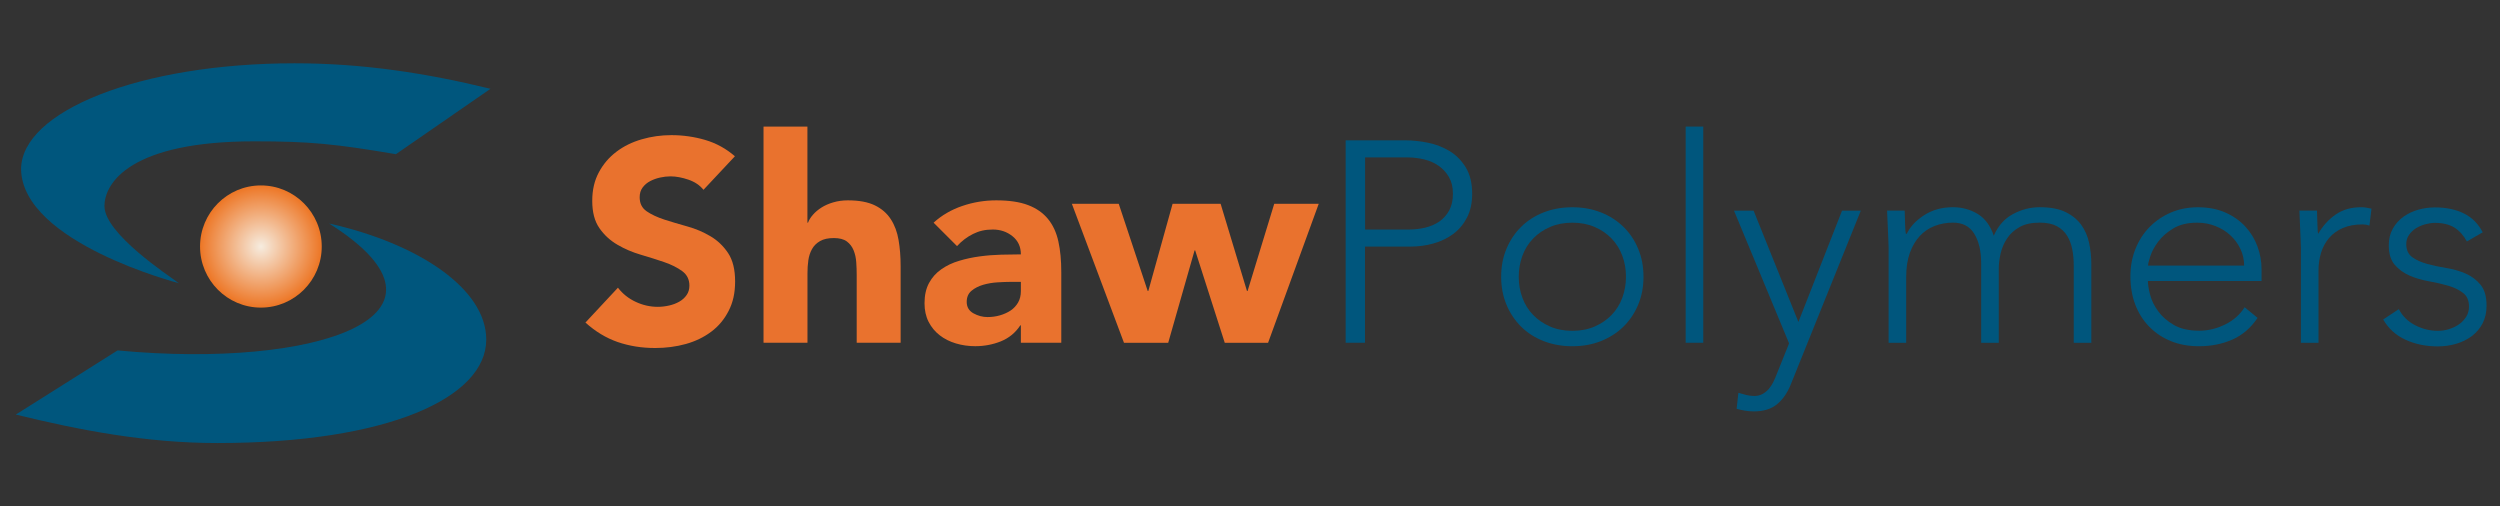 <?xml version="1.0" encoding="UTF-8"?> <svg xmlns="http://www.w3.org/2000/svg" width="158" height="32" viewBox="0 0 158 32" fill="none"><rect x="0" y="0" width="158" height="32" fill="#333333" stroke="none"/><path d="M1 26.2C5.066 27.196 9.267 28 13.731 28C24.511 28 30.731 25.138 30.731 21.46C30.731 18.238 26.429 15.385 20.8 14.125C30.038 19.957 20.026 23.335 7.43 22.147L1 26.2Z" fill="#00567D"></path><path d="M16.488 19.441C18.612 19.441 20.334 17.712 20.334 15.58C20.334 13.448 18.612 11.719 16.488 11.719C14.365 11.719 12.643 13.448 12.643 15.58C12.643 17.712 14.365 19.441 16.488 19.441Z" fill="url(#paint0_radial_1019_33137)"></path><path d="M30.997 5.611C26.931 4.615 22.897 4 18.625 4C8.843 4 1.332 7.027 1.332 10.705C1.424 15.34 11.305 17.899 11.305 17.899C10.671 17.425 6.602 14.764 6.602 13.027C6.602 11.527 8.302 8.932 16.064 8.932C19.572 8.932 21.149 9.088 25.021 9.745L31 5.611H30.997Z" fill="#00567D"></path><path d="M85.045 8.869H88.822C89.277 8.869 89.755 8.92 90.255 9.022C90.755 9.124 91.21 9.303 91.624 9.554C92.038 9.806 92.376 10.153 92.643 10.592C92.908 11.032 93.041 11.583 93.041 12.245C93.041 12.825 92.933 13.325 92.717 13.745C92.5 14.166 92.21 14.513 91.847 14.784C91.484 15.054 91.064 15.258 90.589 15.389C90.115 15.522 89.618 15.586 89.099 15.586H86.267V21.659H85.045V8.869ZM86.267 14.506H89.045C89.388 14.506 89.729 14.468 90.064 14.389C90.398 14.309 90.694 14.185 90.952 14.01C91.21 13.834 91.42 13.602 91.583 13.312C91.742 13.022 91.825 12.669 91.825 12.245C91.825 11.822 91.742 11.487 91.576 11.197C91.411 10.908 91.194 10.672 90.93 10.484C90.666 10.296 90.36 10.162 90.013 10.076C89.666 9.994 89.322 9.949 88.978 9.949H86.274V14.503L86.267 14.506Z" fill="#00567D"></path><path d="M94.873 17.491C94.873 16.854 94.984 16.264 95.207 15.729C95.43 15.194 95.739 14.729 96.134 14.338C96.529 13.946 97.003 13.64 97.557 13.424C98.111 13.207 98.716 13.099 99.373 13.099C100.029 13.099 100.627 13.207 101.178 13.424C101.726 13.64 102.204 13.946 102.602 14.338C103.003 14.729 103.315 15.194 103.535 15.729C103.758 16.264 103.869 16.854 103.869 17.491C103.869 18.127 103.758 18.717 103.535 19.252C103.312 19.787 103 20.252 102.602 20.643C102.201 21.035 101.726 21.338 101.178 21.557C100.631 21.774 100.029 21.882 99.373 21.882C98.716 21.882 98.115 21.774 97.557 21.557C97.003 21.341 96.525 21.035 96.134 20.643C95.739 20.252 95.43 19.787 95.207 19.252C94.984 18.717 94.873 18.127 94.873 17.491ZM95.984 17.491C95.984 17.962 96.061 18.404 96.216 18.819C96.369 19.236 96.596 19.596 96.892 19.904C97.188 20.21 97.545 20.455 97.965 20.637C98.385 20.819 98.853 20.908 99.373 20.908C99.892 20.908 100.36 20.819 100.78 20.637C101.201 20.455 101.557 20.213 101.853 19.904C102.15 19.596 102.376 19.236 102.529 18.819C102.682 18.404 102.761 17.959 102.761 17.491C102.761 17.022 102.685 16.576 102.529 16.162C102.376 15.745 102.15 15.385 101.853 15.076C101.557 14.768 101.201 14.525 100.78 14.344C100.36 14.162 99.892 14.073 99.373 14.073C98.853 14.073 98.385 14.162 97.965 14.344C97.545 14.525 97.188 14.768 96.892 15.076C96.596 15.382 96.369 15.745 96.216 16.162C96.064 16.576 95.984 17.022 95.984 17.491Z" fill="#00567D"></path><path d="M106.535 8H107.646V21.662H106.535V8Z" fill="#00567D"></path><path d="M113.197 24.248C112.987 24.79 112.697 25.22 112.328 25.532C111.959 25.844 111.465 26 110.847 26C110.662 26 110.478 25.984 110.293 25.955C110.108 25.924 109.93 25.885 109.755 25.838L109.866 24.825C110.025 24.873 110.191 24.917 110.357 24.962C110.522 25.003 110.691 25.026 110.866 25.026C111.064 25.026 111.239 24.984 111.395 24.898C111.548 24.815 111.682 24.704 111.793 24.573C111.904 24.439 112 24.293 112.08 24.131C112.159 23.968 112.229 23.803 112.293 23.634L113.07 21.701L109.589 13.315H110.828L113.659 20.347L116.417 13.315H117.602L113.197 24.248Z" fill="#00567D"></path><path d="M119.36 15.662C119.36 15.506 119.353 15.315 119.341 15.092C119.328 14.87 119.318 14.643 119.312 14.414C119.306 14.185 119.296 13.971 119.283 13.774C119.271 13.576 119.264 13.42 119.264 13.312H120.376C120.389 13.624 120.398 13.927 120.404 14.217C120.411 14.506 120.427 14.694 120.452 14.777H120.506C120.729 14.319 121.099 13.924 121.618 13.592C122.137 13.261 122.739 13.096 123.433 13.096C124 13.096 124.519 13.239 124.987 13.519C125.455 13.803 125.796 14.264 126.006 14.901C126.277 14.274 126.682 13.815 127.22 13.529C127.758 13.239 128.322 13.096 128.914 13.096C129.58 13.096 130.124 13.197 130.541 13.401C130.962 13.605 131.29 13.876 131.532 14.207C131.774 14.538 131.939 14.92 132.032 15.354C132.124 15.787 132.172 16.233 132.172 16.691V21.663H131.06V16.745C131.06 16.408 131.029 16.08 130.968 15.761C130.908 15.443 130.799 15.156 130.643 14.901C130.49 14.65 130.274 14.446 129.997 14.296C129.72 14.146 129.36 14.07 128.914 14.07C128.395 14.07 127.971 14.162 127.637 14.35C127.303 14.538 127.041 14.774 126.85 15.064C126.659 15.354 126.522 15.666 126.443 16.003C126.363 16.341 126.322 16.659 126.322 16.962V21.663H125.21V16.637C125.21 15.866 125.064 15.245 124.774 14.774C124.484 14.303 124.035 14.07 123.433 14.07C123.025 14.07 122.64 14.14 122.277 14.277C121.914 14.417 121.599 14.627 121.334 14.911C121.07 15.194 120.86 15.551 120.704 15.978C120.551 16.404 120.471 16.908 120.471 17.487V21.663H119.36V15.662Z" fill="#00567D"></path><path d="M142.678 20.092C142.245 20.733 141.713 21.188 141.076 21.465C140.439 21.742 139.742 21.882 138.974 21.882C138.322 21.882 137.729 21.774 137.197 21.557C136.666 21.341 136.21 21.035 135.828 20.643C135.446 20.252 135.153 19.787 134.949 19.252C134.745 18.717 134.643 18.121 134.643 17.471C134.643 16.822 134.748 16.267 134.959 15.736C135.169 15.207 135.465 14.745 135.847 14.354C136.229 13.962 136.681 13.656 137.197 13.433C137.717 13.21 138.29 13.099 138.917 13.099C139.545 13.099 140.146 13.21 140.646 13.433C141.146 13.656 141.567 13.952 141.904 14.319C142.245 14.688 142.5 15.105 142.672 15.573C142.844 16.045 142.93 16.519 142.93 17V17.758H135.748C135.748 17.987 135.793 18.28 135.889 18.634C135.981 18.991 136.15 19.334 136.398 19.672C136.643 20.01 136.974 20.299 137.389 20.538C137.803 20.777 138.334 20.901 138.99 20.901C139.557 20.901 140.108 20.767 140.637 20.503C141.169 20.239 141.573 19.876 141.86 19.417L142.675 20.086L142.678 20.092ZM141.828 16.784C141.828 16.411 141.752 16.061 141.596 15.736C141.443 15.411 141.232 15.124 140.965 14.876C140.701 14.627 140.385 14.433 140.022 14.29C139.659 14.146 139.274 14.073 138.866 14.073C138.261 14.073 137.758 14.194 137.357 14.433C136.955 14.675 136.637 14.952 136.404 15.264C136.169 15.576 136.003 15.882 135.904 16.178C135.806 16.475 135.758 16.675 135.758 16.784H141.828Z" fill="#00567D"></path><path d="M145.417 15.662C145.417 15.506 145.411 15.315 145.398 15.092C145.385 14.87 145.376 14.643 145.369 14.414C145.363 14.185 145.354 13.971 145.341 13.774C145.328 13.576 145.322 13.42 145.322 13.312H146.433C146.446 13.624 146.455 13.927 146.462 14.217C146.468 14.506 146.484 14.694 146.51 14.777C146.793 14.284 147.156 13.879 147.602 13.567C148.045 13.255 148.589 13.096 149.229 13.096C149.341 13.096 149.449 13.105 149.554 13.124C149.659 13.143 149.768 13.162 149.879 13.188L149.748 14.255C149.602 14.207 149.459 14.182 149.322 14.182C148.841 14.182 148.424 14.258 148.073 14.408C147.723 14.557 147.433 14.768 147.204 15.032C146.975 15.296 146.806 15.608 146.694 15.962C146.583 16.319 146.529 16.701 146.529 17.108V21.663H145.417V15.662Z" fill="#00567D"></path><path d="M151.602 19.532C151.834 19.978 152.181 20.319 152.637 20.554C153.092 20.79 153.573 20.908 154.08 20.908C154.315 20.908 154.548 20.873 154.783 20.799C155.019 20.726 155.226 20.624 155.414 20.494C155.602 20.363 155.748 20.201 155.866 20.016C155.984 19.828 156.041 19.615 156.041 19.376C156.041 18.99 155.914 18.701 155.662 18.509C155.411 18.319 155.099 18.166 154.729 18.057C154.36 17.949 153.952 17.857 153.506 17.777C153.064 17.697 152.656 17.58 152.283 17.417C151.914 17.255 151.602 17.029 151.35 16.739C151.099 16.449 150.971 16.041 150.971 15.509C150.971 15.099 151.057 14.745 151.229 14.443C151.401 14.14 151.627 13.892 151.904 13.694C152.181 13.497 152.494 13.347 152.838 13.252C153.181 13.156 153.535 13.108 153.892 13.108C154.596 13.108 155.204 13.236 155.713 13.487C156.226 13.739 156.624 14.137 156.908 14.681L155.908 15.261C155.697 14.876 155.436 14.583 155.121 14.385C154.806 14.188 154.395 14.086 153.892 14.086C153.694 14.086 153.487 14.118 153.271 14.175C153.054 14.236 152.86 14.319 152.688 14.427C152.516 14.535 152.369 14.675 152.252 14.844C152.134 15.013 152.076 15.204 152.076 15.424C152.076 15.796 152.204 16.073 152.455 16.255C152.707 16.436 153.019 16.576 153.392 16.678C153.761 16.78 154.169 16.869 154.615 16.939C155.057 17.013 155.465 17.131 155.838 17.293C156.207 17.455 156.519 17.691 156.771 17.997C157.022 18.302 157.15 18.742 157.15 19.306C157.15 19.739 157.067 20.115 156.901 20.436C156.736 20.755 156.506 21.022 156.217 21.242C155.927 21.459 155.596 21.621 155.226 21.729C154.857 21.838 154.468 21.892 154.06 21.892C153.318 21.892 152.643 21.752 152.035 21.474C151.424 21.197 150.952 20.771 150.618 20.191L151.599 19.541L151.602 19.532Z" fill="#00567D"></path><path d="M44.459 11.994C44.223 11.704 43.908 11.491 43.506 11.354C43.105 11.217 42.726 11.146 42.369 11.146C42.159 11.146 41.943 11.172 41.723 11.22C41.5 11.268 41.29 11.344 41.092 11.446C40.895 11.548 40.736 11.685 40.611 11.854C40.487 12.022 40.427 12.226 40.427 12.468C40.427 12.854 40.573 13.15 40.869 13.354C41.166 13.557 41.538 13.732 41.99 13.879C42.44 14.022 42.924 14.169 43.443 14.312C43.962 14.456 44.446 14.662 44.895 14.927C45.344 15.191 45.72 15.548 46.016 15.994C46.312 16.439 46.459 17.035 46.459 17.784C46.459 18.532 46.322 19.115 46.051 19.646C45.78 20.178 45.414 20.618 44.949 20.965C44.484 21.312 43.949 21.573 43.338 21.742C42.726 21.911 42.083 21.994 41.404 21.994C40.554 21.994 39.764 21.866 39.035 21.615C38.306 21.363 37.627 20.952 37 20.385L39.054 18.182C39.35 18.567 39.723 18.866 40.175 19.076C40.624 19.287 41.092 19.392 41.573 19.392C41.809 19.392 42.045 19.363 42.287 19.309C42.529 19.255 42.742 19.172 42.933 19.064C43.124 18.956 43.277 18.815 43.395 18.646C43.513 18.478 43.57 18.28 43.57 18.051C43.57 17.666 43.42 17.36 43.118 17.137C42.815 16.914 42.436 16.723 41.981 16.567C41.526 16.411 41.032 16.255 40.5 16.099C39.968 15.943 39.474 15.732 39.019 15.465C38.564 15.201 38.181 14.85 37.882 14.417C37.58 13.984 37.43 13.411 37.43 12.701C37.43 11.991 37.57 11.411 37.847 10.892C38.124 10.373 38.494 9.94 38.959 9.589C39.42 9.239 39.955 8.978 40.56 8.803C41.166 8.627 41.787 8.541 42.43 8.541C43.169 8.541 43.885 8.643 44.576 8.847C45.267 9.051 45.892 9.395 46.446 9.876L44.465 11.991L44.459 11.994Z" fill="#E9722E"></path><path d="M51.029 8V14.073H51.067C51.127 13.905 51.233 13.736 51.382 13.567C51.529 13.398 51.71 13.248 51.92 13.115C52.131 12.981 52.376 12.873 52.659 12.79C52.943 12.707 53.252 12.662 53.586 12.662C54.29 12.662 54.857 12.768 55.29 12.978C55.723 13.188 56.057 13.481 56.299 13.854C56.541 14.226 56.704 14.666 56.79 15.172C56.876 15.678 56.92 16.226 56.92 16.815V21.659H54.143V17.357C54.143 17.105 54.134 16.841 54.115 16.57C54.096 16.299 54.041 16.048 53.949 15.822C53.857 15.592 53.713 15.405 53.522 15.261C53.331 15.118 53.057 15.045 52.697 15.045C52.338 15.045 52.051 15.108 51.828 15.236C51.605 15.363 51.436 15.532 51.319 15.742C51.201 15.952 51.124 16.191 51.086 16.455C51.048 16.72 51.032 16.997 51.032 17.287V21.659H48.255V8H51.032H51.029Z" fill="#E9722E"></path><path d="M64.522 20.561H64.484C64.175 21.032 63.764 21.366 63.255 21.573C62.742 21.777 62.204 21.879 61.634 21.879C61.213 21.879 60.809 21.822 60.42 21.707C60.032 21.592 59.688 21.42 59.392 21.191C59.096 20.962 58.86 20.678 58.688 20.341C58.516 20.003 58.43 19.611 58.43 19.166C58.43 18.659 58.526 18.233 58.717 17.882C58.908 17.532 59.166 17.242 59.494 17.016C59.822 16.787 60.194 16.608 60.615 16.484C61.035 16.357 61.468 16.264 61.92 16.204C62.369 16.143 62.822 16.108 63.271 16.096C63.72 16.083 64.137 16.076 64.519 16.076C64.519 15.595 64.344 15.213 63.99 14.93C63.64 14.646 63.223 14.506 62.742 14.506C62.261 14.506 61.869 14.599 61.494 14.787C61.118 14.975 60.78 15.229 60.484 15.554L59.003 14.073C59.522 13.602 60.124 13.252 60.819 13.016C61.51 12.78 62.226 12.662 62.965 12.662C63.78 12.662 64.449 12.761 64.975 12.962C65.5 13.162 65.917 13.452 66.233 13.838C66.548 14.223 66.767 14.697 66.888 15.255C67.013 15.815 67.073 16.462 67.073 17.197V21.662H64.519V20.561H64.522ZM63.834 17.815C63.624 17.815 63.363 17.825 63.048 17.844C62.733 17.863 62.43 17.914 62.14 17.997C61.85 18.083 61.602 18.207 61.401 18.376C61.197 18.545 61.096 18.78 61.096 19.08C61.096 19.404 61.239 19.646 61.522 19.802C61.806 19.959 62.102 20.038 62.411 20.038C62.681 20.038 62.946 20.003 63.197 19.93C63.449 19.857 63.675 19.755 63.873 19.624C64.07 19.49 64.226 19.322 64.344 19.118C64.462 18.914 64.519 18.672 64.519 18.395V17.815H63.834Z" fill="#E9722E"></path><path d="M67.742 12.879H70.704L72.535 18.392H72.573L74.108 12.879H77.143L78.809 18.392H78.847L80.532 12.879H83.344L80.143 21.663H77.404L75.535 15.825H75.497L73.831 21.663H71.035L67.742 12.879Z" fill="#E9722E"></path><defs><radialGradient id="paint0_radial_1019_33137" cx="0" cy="0" r="1" gradientUnits="userSpaceOnUse" gradientTransform="translate(16.488 15.58) scale(3.845 3.861)"><stop stop-color="#F6ECDF"></stop><stop offset="1" stop-color="#ED7625"></stop></radialGradient></defs></svg> 